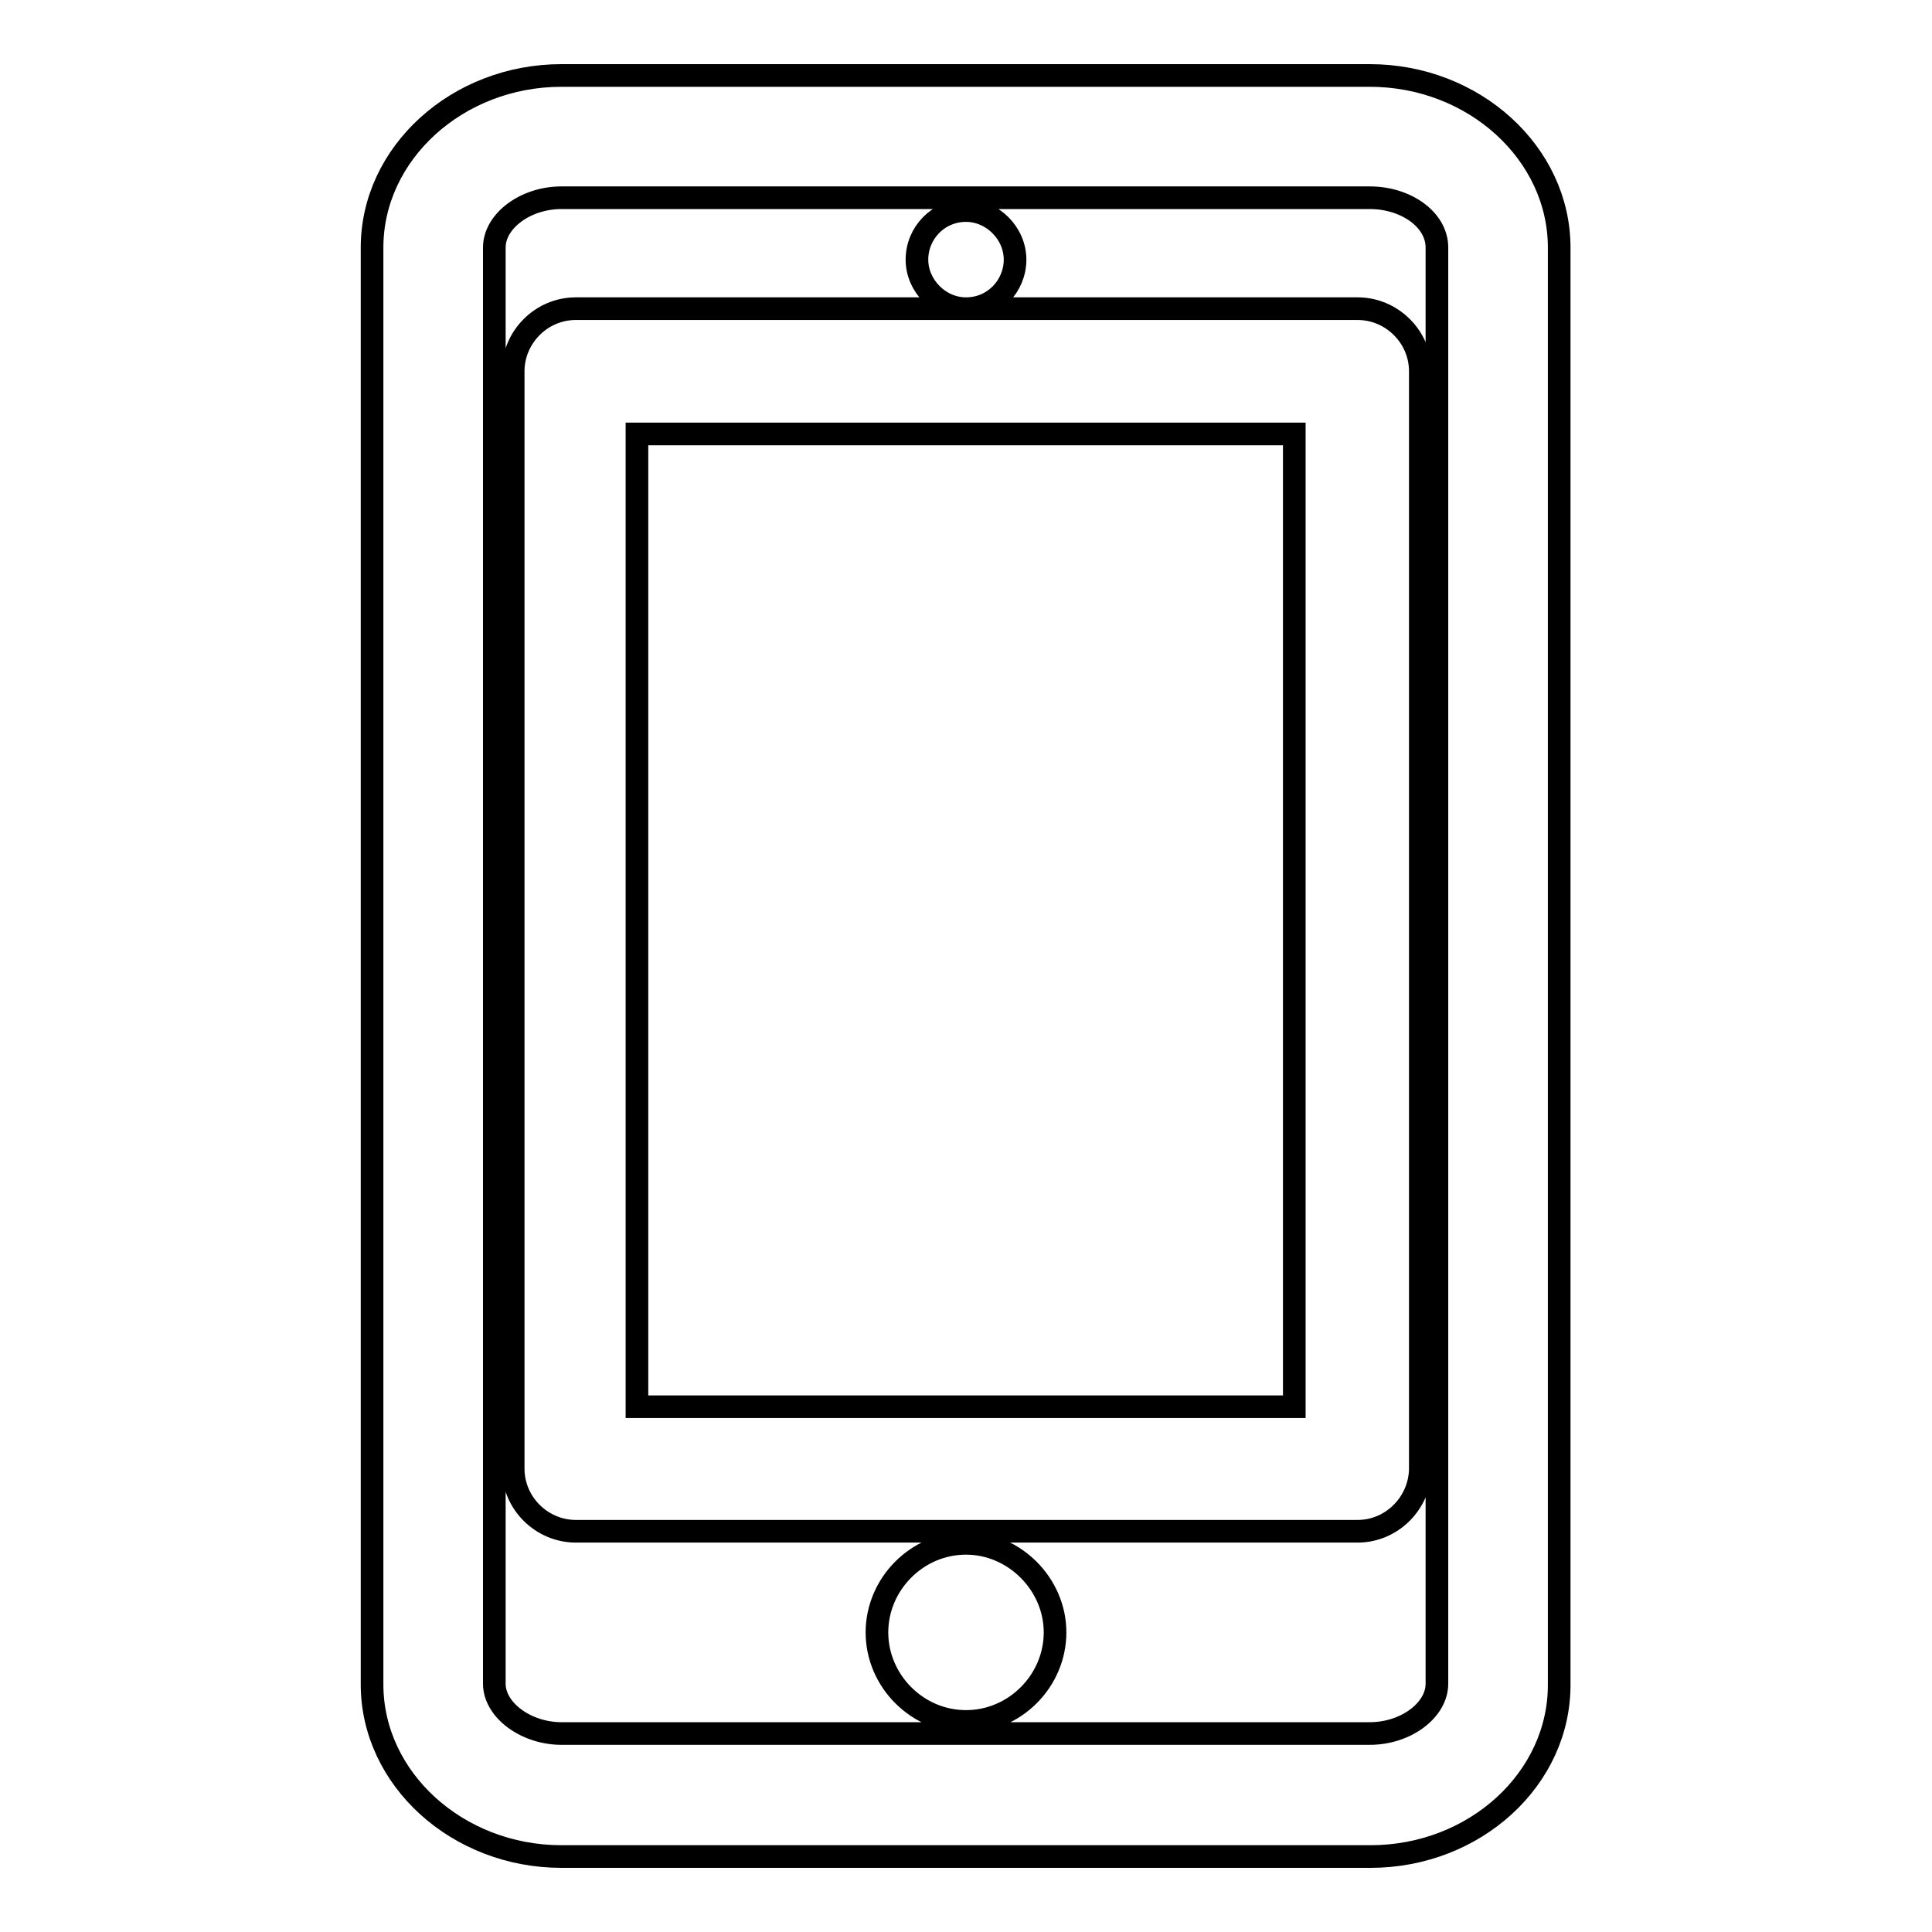 <?xml version="1.0" encoding="utf-8"?>
<!-- Svg Vector Icons : http://www.onlinewebfonts.com/icon -->
<!DOCTYPE svg PUBLIC "-//W3C//DTD SVG 1.1//EN" "http://www.w3.org/Graphics/SVG/1.1/DTD/svg11.dtd">
<svg version="1.1" xmlns="http://www.w3.org/2000/svg" xmlns:xlink="http://www.w3.org/1999/xlink" x="0px" y="0px" viewBox="0 0 256 256" enable-background="new 0 0 256 256" xml:space="preserve">
<g> <path stroke-width="3" fill-opacity="0" stroke="#000000"  d="M181.6,246H74.4c-13.8,0-25.1-10.3-25.1-22.8V32.8C49.3,20.3,60.6,10,74.4,10h107.1 c13.8,0,25.1,10.3,25.1,22.8v190.3C206.7,235.7,195.4,246,181.6,246z M74.4,26.2c-4.8,0-8.9,3.1-8.9,6.6v190.3 c0,3.5,4.2,6.6,8.9,6.6h107.1c4.8,0,8.9-3.1,8.9-6.6V32.8c0-3.7-4.1-6.6-8.9-6.6H74.4z M179.9,202.9H76.3c-4.5,0-8.3-3.7-8.3-8.3 V49.2c0-4.5,3.7-8.3,8.3-8.3h103.6c4.5,0,8.3,3.7,8.3,8.3v145.5C188.1,199.2,184.4,202.9,179.9,202.9z M84.4,186.4h87.1V57.5H84.4 V186.4z M128,228.1c6.5,0,11.8-5.4,11.8-11.8s-5.4-11.8-11.8-11.8c-6.5,0-11.8,5.4-11.8,11.8S121.5,228.1,128,228.1z M128,40.9 c3.7,0,6.5-3,6.5-6.5c0-3.5-3-6.5-6.5-6.5c-3.7,0-6.5,3-6.5,6.5C121.5,37.9,124.5,40.9,128,40.9L128,40.9z"/></g>
</svg>